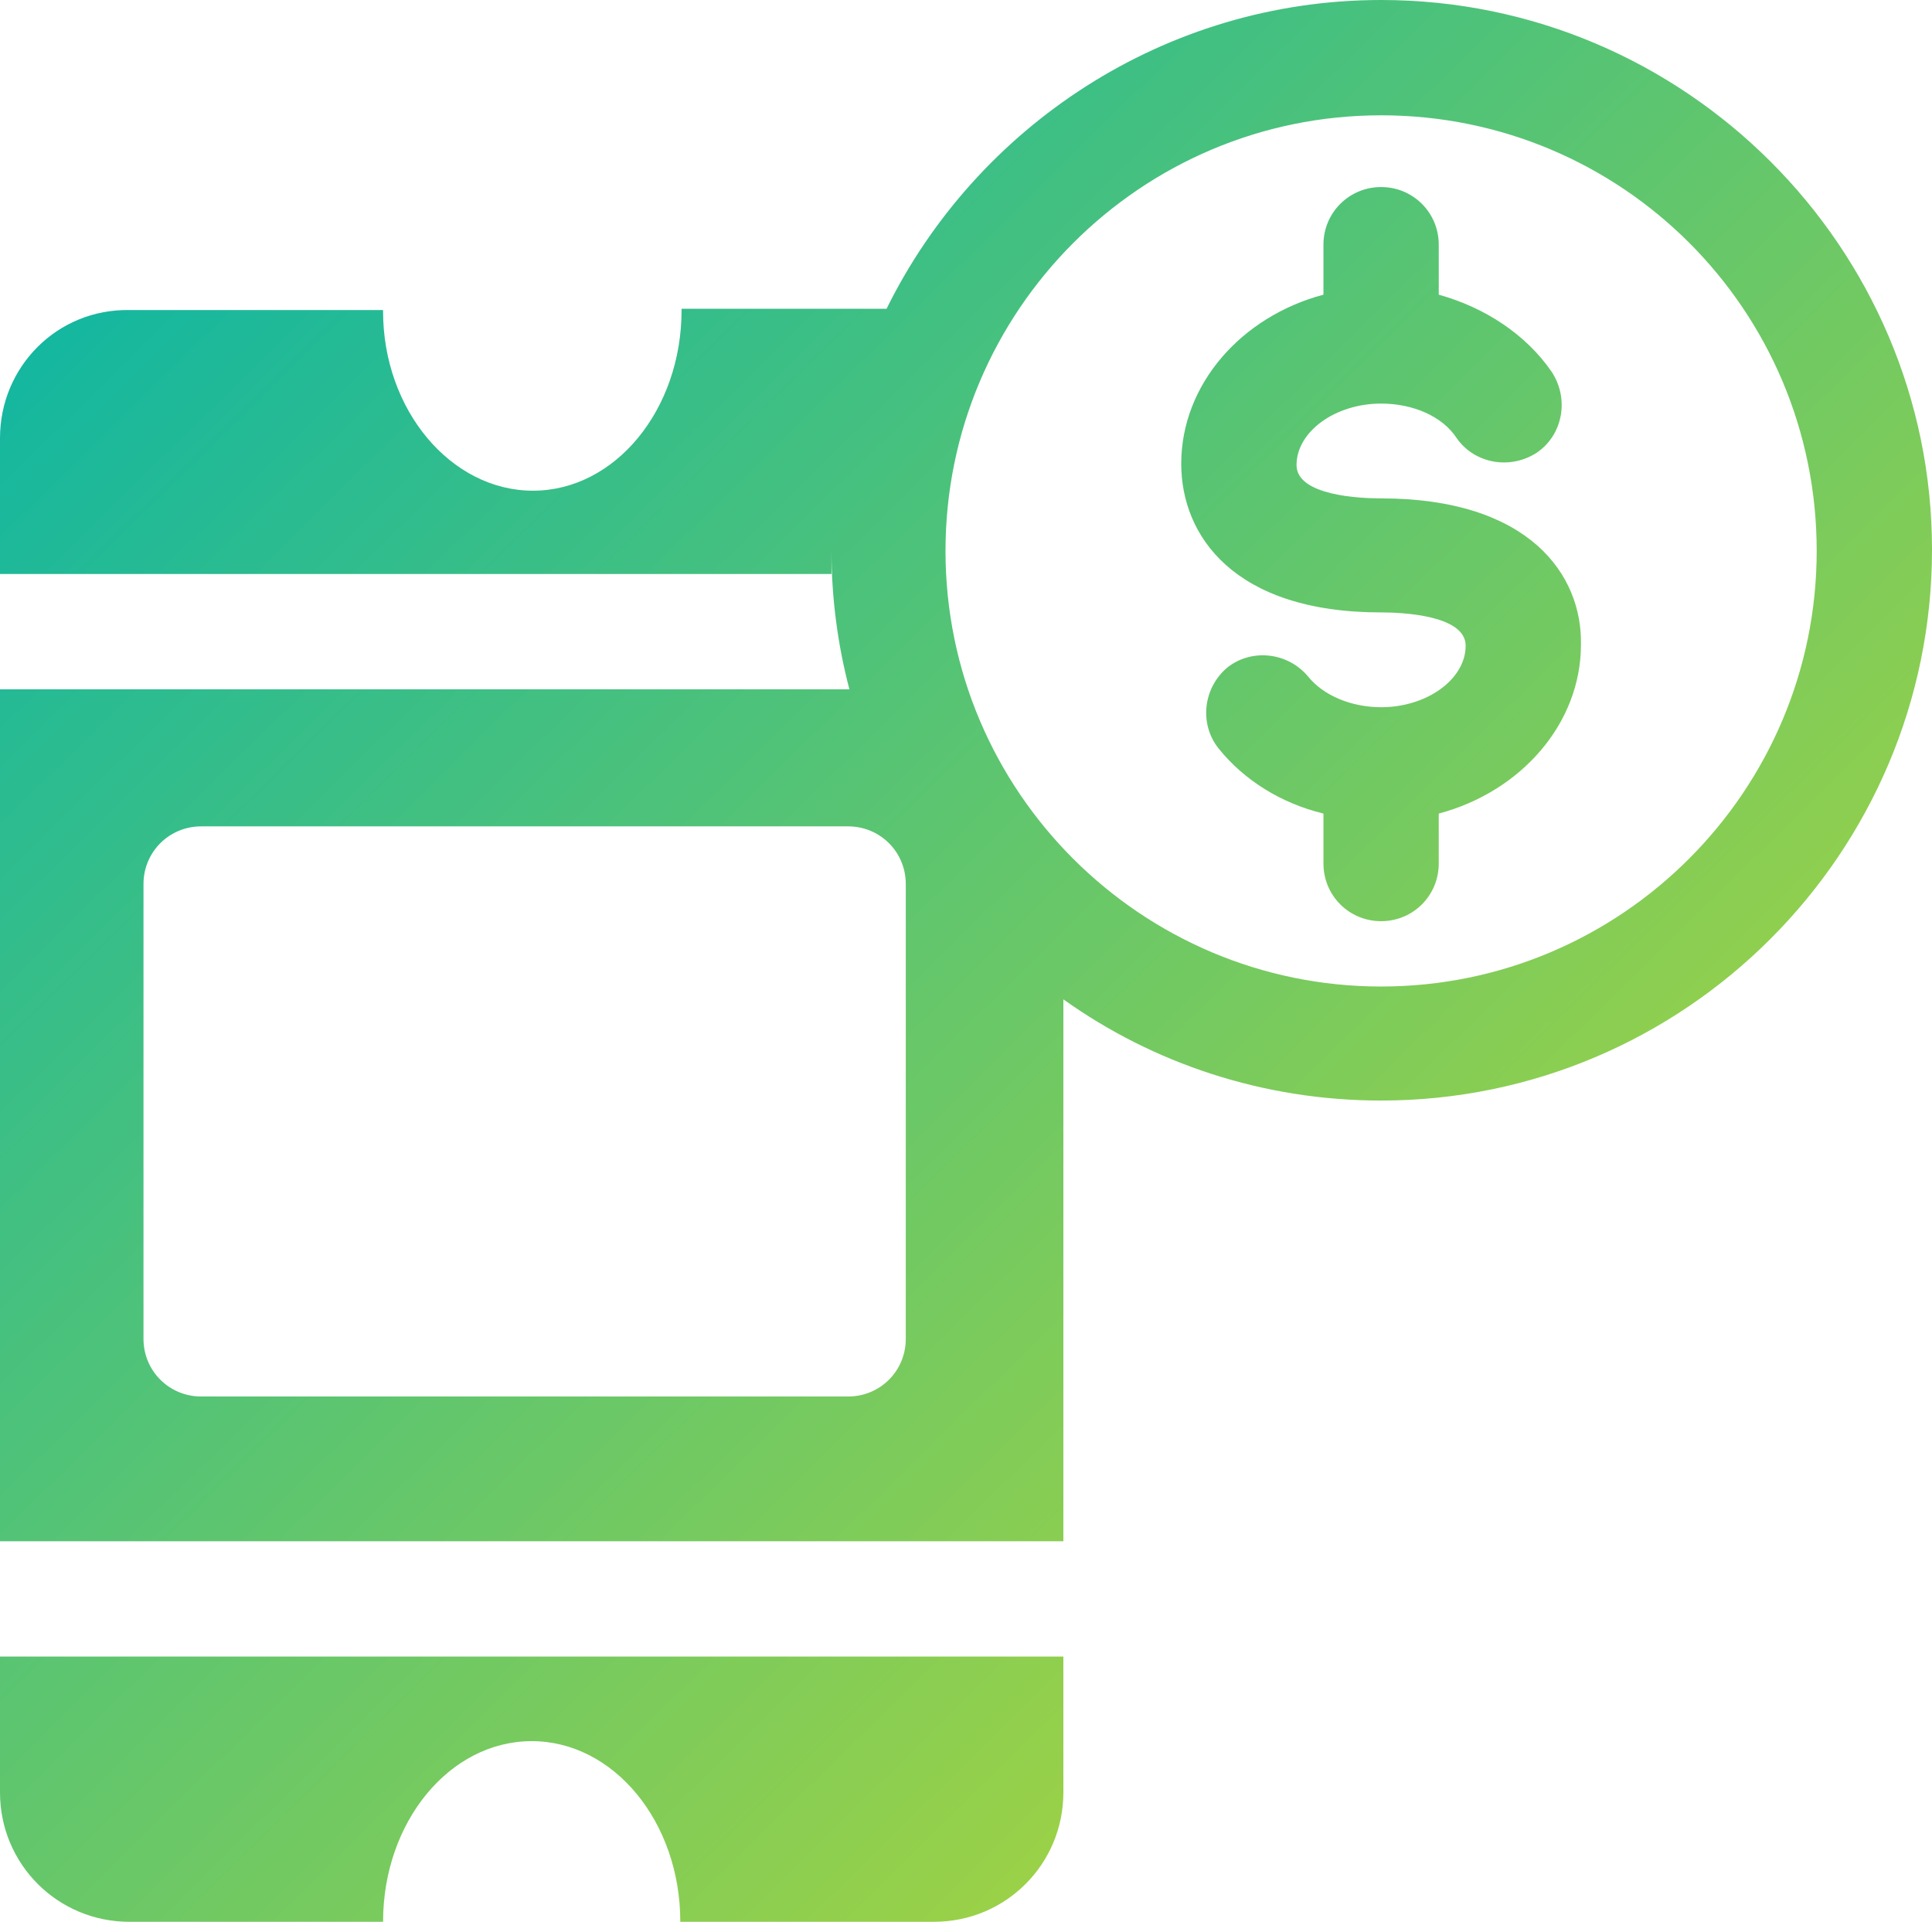 <?xml version="1.0" encoding="utf-8"?>
<!-- Generator: Adobe Illustrator 24.1.1, SVG Export Plug-In . SVG Version: 6.00 Build 0)  -->
<svg version="1.1" id="Warstwa_1" xmlns="http://www.w3.org/2000/svg" xmlns:xlink="http://www.w3.org/1999/xlink" x="0px" y="0px"
	 viewBox="0 0 150.8 150" style="enable-background:new 0 0 150.8 150;" xml:space="preserve">
<style type="text/css">
	.st0{fill:url(#SVGID_1_);}
	.st1{fill:url(#SVGID_2_);}
	.st2{fill:url(#SVGID_3_);}
</style>
<g>
	<linearGradient id="SVGID_1_" gradientUnits="userSpaceOnUse" x1="-46.872" y1="46.752" x2="99.17" y2="195.348">
		<stop  offset="0" style="stop-color:#00B3AD"/>
		<stop  offset="1" style="stop-color:#C8DA29"/>
	</linearGradient>
	<path class="st0" d="M0,139.9c0,5.6,4.5,10.1,10.1,10.1h19.8c0-7.8,5.2-14.1,11.6-14.1s11.6,6.3,11.6,14.1h19.8
		c5.6,0,10.1-4.5,10.1-10.1v-10.6H0V139.9z"/>
	<linearGradient id="SVGID_2_" gradientUnits="userSpaceOnUse" x1="2.27" y1="-1.546" x2="148.312" y2="147.05">
		<stop  offset="0" style="stop-color:#00B3AD"/>
		<stop  offset="1" style="stop-color:#C8DA29"/>
	</linearGradient>
	<path class="st1" d="M107.8,0C90.9,0,76.2,9.9,69.2,24.1H53.2c0,0,0,0.1,0,0.1c0,7.8-5.2,14.1-11.6,14.1S29.9,32,29.9,24.3
		c0,0,0-0.1,0-0.1H10.1C4.5,24.1,0,28.6,0,34.2v10.6h64.9c0-0.6,0-1.2,0-1.8c0,3.7,0.5,7.4,1.4,10.8H0v66.5h83V78
		c7,5,15.6,7.9,24.8,7.9c23.7,0,43-19.3,43-43C150.8,19.3,131.5,0,107.8,0z M70.7,104.5c0,2.5-2,4.5-4.5,4.5H15.7
		c-2.5,0-4.5-2-4.5-4.5V69c0-2.5,2-4.5,4.5-4.5h50.5c2.5,0,4.5,2,4.5,4.5V104.5z M107.8,77c-18.7,0-34-15.2-34-34
		c0-18.7,15.2-34,34-34s34,15.2,34,34C141.8,61.7,126.6,77,107.8,77z"/>
	<linearGradient id="SVGID_3_" gradientUnits="userSpaceOnUse" x1="33.519" y1="-32.258" x2="179.562" y2="116.338">
		<stop  offset="0" style="stop-color:#00B3AD"/>
		<stop  offset="1" style="stop-color:#C8DA29"/>
	</linearGradient>
	<path class="st2" d="M107.8,38.9c-1.6,0-6.6-0.2-6.6-2.6c0-2.6,3-4.8,6.6-4.8c2.5,0,4.8,1,5.9,2.7c1.4,2,4.2,2.5,6.3,1.1
		c2-1.4,2.5-4.2,1.1-6.3c-2-2.9-5.2-5-8.8-6v-3.9c0-2.5-2-4.5-4.5-4.5s-4.5,2-4.5,4.5v3.9c-6.4,1.7-11.1,7-11.1,13.2
		c0,5.6,4.1,11.6,15.6,11.6c1.6,0,6.6,0.2,6.6,2.6c0,2.6-3,4.8-6.6,4.8c-2.3,0-4.5-0.9-5.7-2.4c-1.6-1.9-4.4-2.2-6.3-0.7
		c-1.9,1.6-2.2,4.4-0.7,6.3c2,2.5,4.9,4.3,8.2,5.1v3.9c0,2.5,2,4.5,4.5,4.5s4.5-2,4.5-4.5v-3.9c6.4-1.7,11.1-7,11.1-13.2
		C123.5,44.9,119.4,38.9,107.8,38.9z"/>
</g>
</svg>
